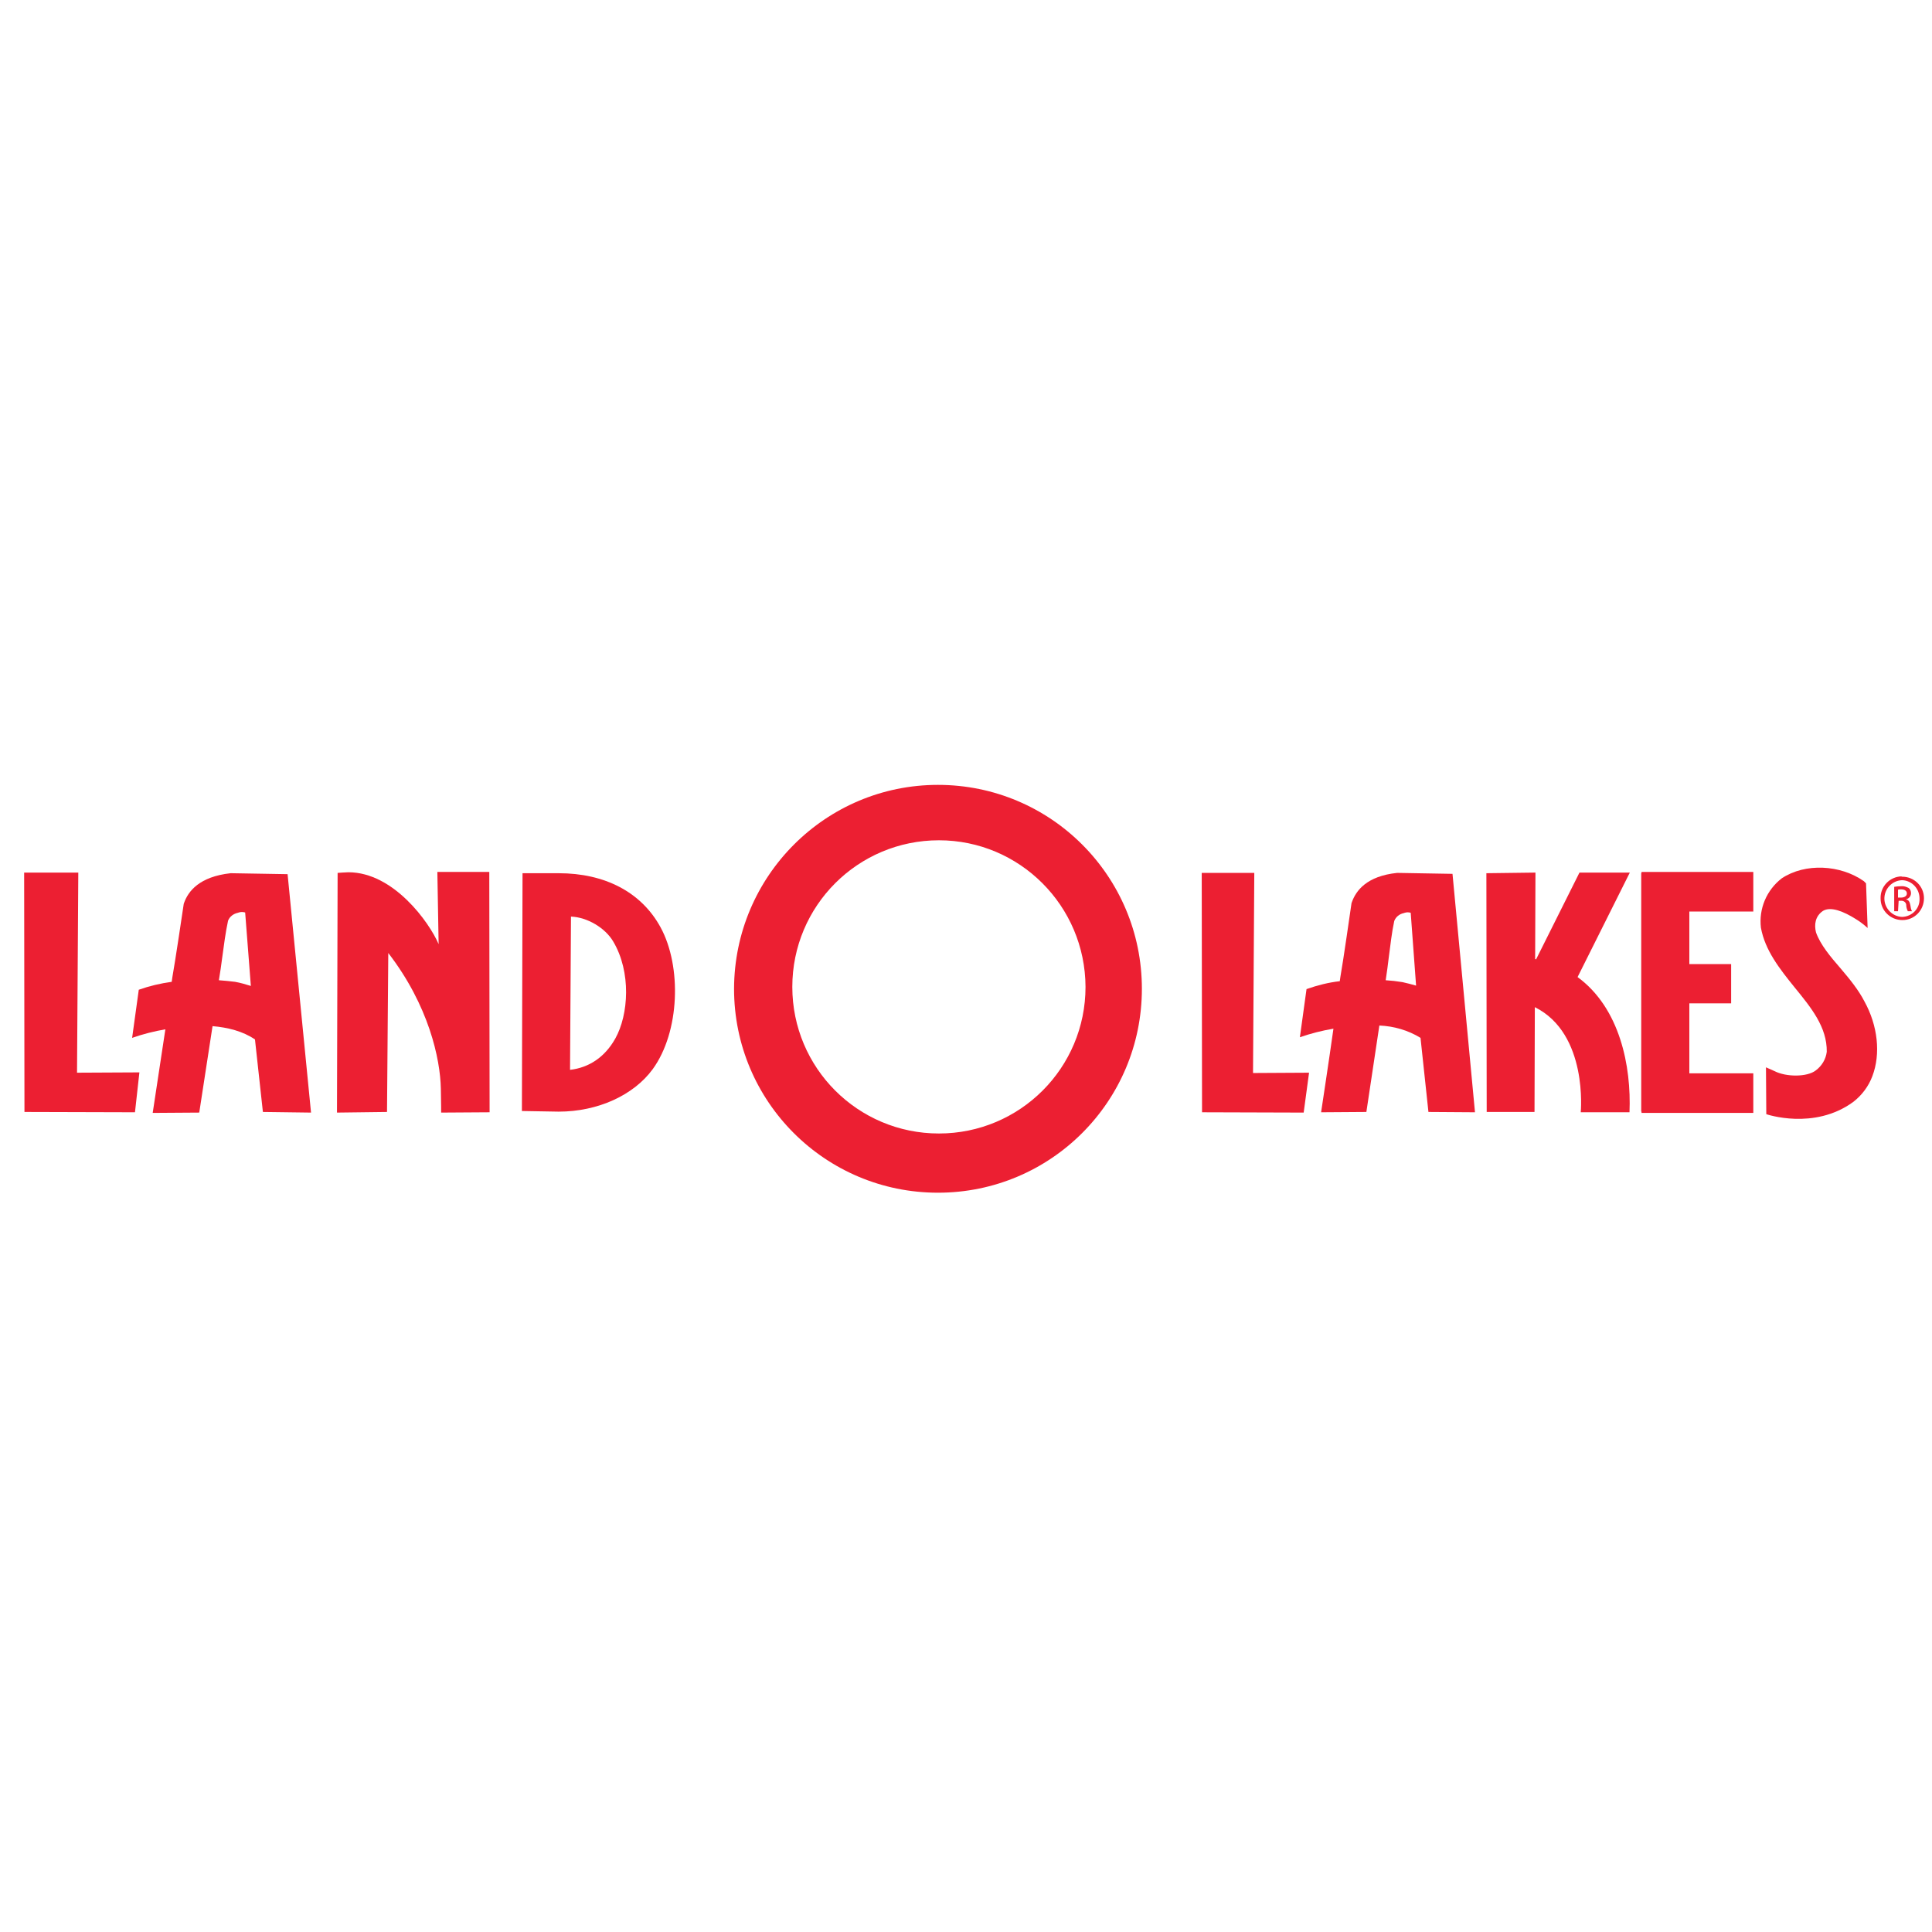 <svg width="160" height="160" viewBox="0 0 160 160" fill="none" xmlns="http://www.w3.org/2000/svg">
<path d="M157.526 72.604C158.522 72.604 159.335 73.391 159.335 74.388C159.335 75.384 158.549 76.197 157.552 76.197C156.556 76.197 155.743 75.41 155.743 74.414C155.743 74.414 155.743 74.414 155.743 74.388C155.717 73.417 156.503 72.604 157.474 72.578C157.474 72.604 157.5 72.604 157.526 72.604ZM157.526 72.893C156.687 72.919 156.031 73.627 156.057 74.466C156.084 75.253 156.739 75.908 157.526 75.935C158.339 75.908 158.994 75.253 158.968 74.44V74.414C158.968 73.601 158.339 72.919 157.526 72.893ZM157.185 75.463H156.87V73.444C157.054 73.417 157.238 73.391 157.447 73.391C157.657 73.365 157.893 73.444 158.077 73.548C158.208 73.653 158.26 73.811 158.26 73.968C158.26 74.204 158.103 74.414 157.867 74.466V74.492C158.05 74.519 158.155 74.676 158.208 74.964C158.234 75.148 158.26 75.305 158.339 75.463H157.998C157.919 75.305 157.867 75.122 157.867 74.964C157.867 74.755 157.683 74.597 157.474 74.597H157.447H157.238L157.185 75.463ZM157.185 74.335H157.421C157.683 74.335 157.919 74.23 157.919 73.994C157.919 73.811 157.788 73.653 157.421 73.653C157.342 73.653 157.264 73.653 157.185 73.68V74.335Z" fill="#EC1F32"/>
<path d="M154.353 72.972C152.413 71.608 149.502 71.451 147.562 72.736C146.303 73.706 145.647 75.253 145.831 76.826C146.172 78.714 147.404 80.261 148.61 81.756C150 83.461 151.311 85.06 151.285 87.106C151.206 87.735 150.866 88.286 150.367 88.653C149.659 89.203 147.929 89.203 146.958 88.705L146.25 88.391L146.277 92.271C146.277 92.271 150.236 93.635 153.488 91.249C154.196 90.698 154.747 89.964 155.061 89.125C155.769 87.263 155.507 84.929 154.406 82.936C153.907 81.966 153.173 81.074 152.439 80.209C151.574 79.213 150.761 78.242 150.394 77.22C150.236 76.59 150.315 75.882 150.97 75.436C151.626 75.043 152.701 75.489 153.698 76.118C154.039 76.328 154.353 76.564 154.668 76.853L154.537 73.155L154.353 72.972Z" fill="#EC1F32"/>
<path d="M145.201 75.489V72.211H135.945V72.29H135.919V92.061H135.945V92.166H145.201V88.888H139.904V83.093H143.366V79.842H139.904V75.489H145.201Z" fill="#EC1F32"/>
<path d="M11.545 88.81C11.545 88.81 7.14 88.836 6.379 88.836L6.484 72.264H2L2.026 92.088L11.178 92.114L11.545 88.81Z" fill="#EC1F32"/>
<path d="M108.411 88.836C108.411 88.836 104.53 88.862 103.77 88.862L103.875 72.29H99.522L99.548 92.114L107.965 92.14L108.411 88.836Z" fill="#EC1F32"/>
<path d="M118.297 92.088L122.152 92.114L120.29 72.368L115.753 72.29H115.701C113.184 72.552 112.292 73.758 111.951 74.728L111.925 74.807C111.82 75.515 111.243 79.579 111.007 80.891L110.955 81.258C110.011 81.363 109.093 81.599 108.201 81.913L107.651 85.899C108.568 85.584 109.486 85.348 110.43 85.191C110.089 87.63 109.408 92.114 109.408 92.114L113.157 92.088L114.233 84.929C115.439 84.981 116.619 85.322 117.641 85.951L118.297 92.088ZM114.757 81.179C114.862 80.523 114.941 79.868 115.019 79.239C115.15 78.268 115.255 77.246 115.465 76.275C115.596 75.934 115.885 75.698 116.252 75.62L116.33 75.594C116.488 75.541 116.671 75.541 116.829 75.594L117.274 81.625C116.907 81.52 116.514 81.415 116.147 81.336C115.675 81.258 115.203 81.205 114.757 81.179Z" fill="#EC1F32"/>
<path d="M130.648 80.917L134.975 72.264H130.805L127.213 79.449L127.134 79.422L127.16 72.264L123.096 72.316L123.122 92.088H127.082L127.108 83.618V83.408C131.539 85.611 130.91 92.114 130.91 92.114H134.948C135.106 88.312 134.162 83.487 130.648 80.917Z" fill="#EC1F32"/>
<path d="M40.521 72.211L40.547 92.114L36.535 92.14C36.535 92.14 36.535 91.327 36.509 90.147C36.456 87.682 35.512 83.277 32.156 78.924L32.051 92.088L27.908 92.14L27.96 72.29C27.96 72.29 28.642 72.237 28.852 72.237C32.602 72.237 35.565 76.406 36.325 78.19L36.22 72.211H40.521Z" fill="#EC1F32"/>
<path d="M54.707 76.8C56.464 80.025 56.307 85.453 54.052 88.548C52.478 90.698 49.515 92.061 46.264 92.061L43.222 92.009L43.274 72.316H46.264C50.066 72.316 53.108 73.863 54.707 76.8ZM50.774 77.954C50.118 76.852 48.65 75.961 47.286 75.908L47.208 88.6C48.781 88.417 50.092 87.551 50.958 86.004C52.059 84.037 52.295 80.497 50.774 77.954Z" fill="#EC1F32"/>
<path d="M25.758 92.14L23.817 72.395L19.15 72.316H19.097C16.501 72.604 15.583 73.811 15.242 74.781L15.216 74.859C15.111 75.567 14.508 79.632 14.272 80.943L14.22 81.31C13.276 81.441 12.384 81.651 11.493 81.966L10.942 85.952C11.834 85.637 12.777 85.401 13.695 85.244C13.328 87.682 12.646 92.166 12.646 92.166L16.501 92.14L17.602 84.981C18.861 85.086 20.12 85.401 21.116 86.083L21.772 92.088L25.758 92.14ZM18.127 81.179C18.232 80.524 18.337 79.868 18.415 79.213C18.546 78.242 18.678 77.219 18.887 76.249C19.018 75.908 19.333 75.672 19.7 75.594L19.779 75.567C19.936 75.515 20.12 75.515 20.303 75.567L20.775 81.651C20.356 81.52 19.91 81.389 19.464 81.31C18.992 81.258 18.573 81.205 18.127 81.179Z" fill="#EC1F32"/>
<path d="M60.791 81.887C60.791 91.223 68.343 98.775 77.678 98.775C87.014 98.775 94.566 91.223 94.566 81.887C94.566 72.552 87.014 65 77.678 65C68.369 65 60.817 72.552 60.791 81.887ZM89.898 81.73C89.898 88.443 84.47 93.871 77.757 93.871C71.044 93.871 65.616 88.443 65.616 81.73C65.616 75.017 71.044 69.589 77.757 69.589C84.444 69.589 89.872 75.017 89.898 81.73Z" fill="#EC1F32"/>
</svg>
